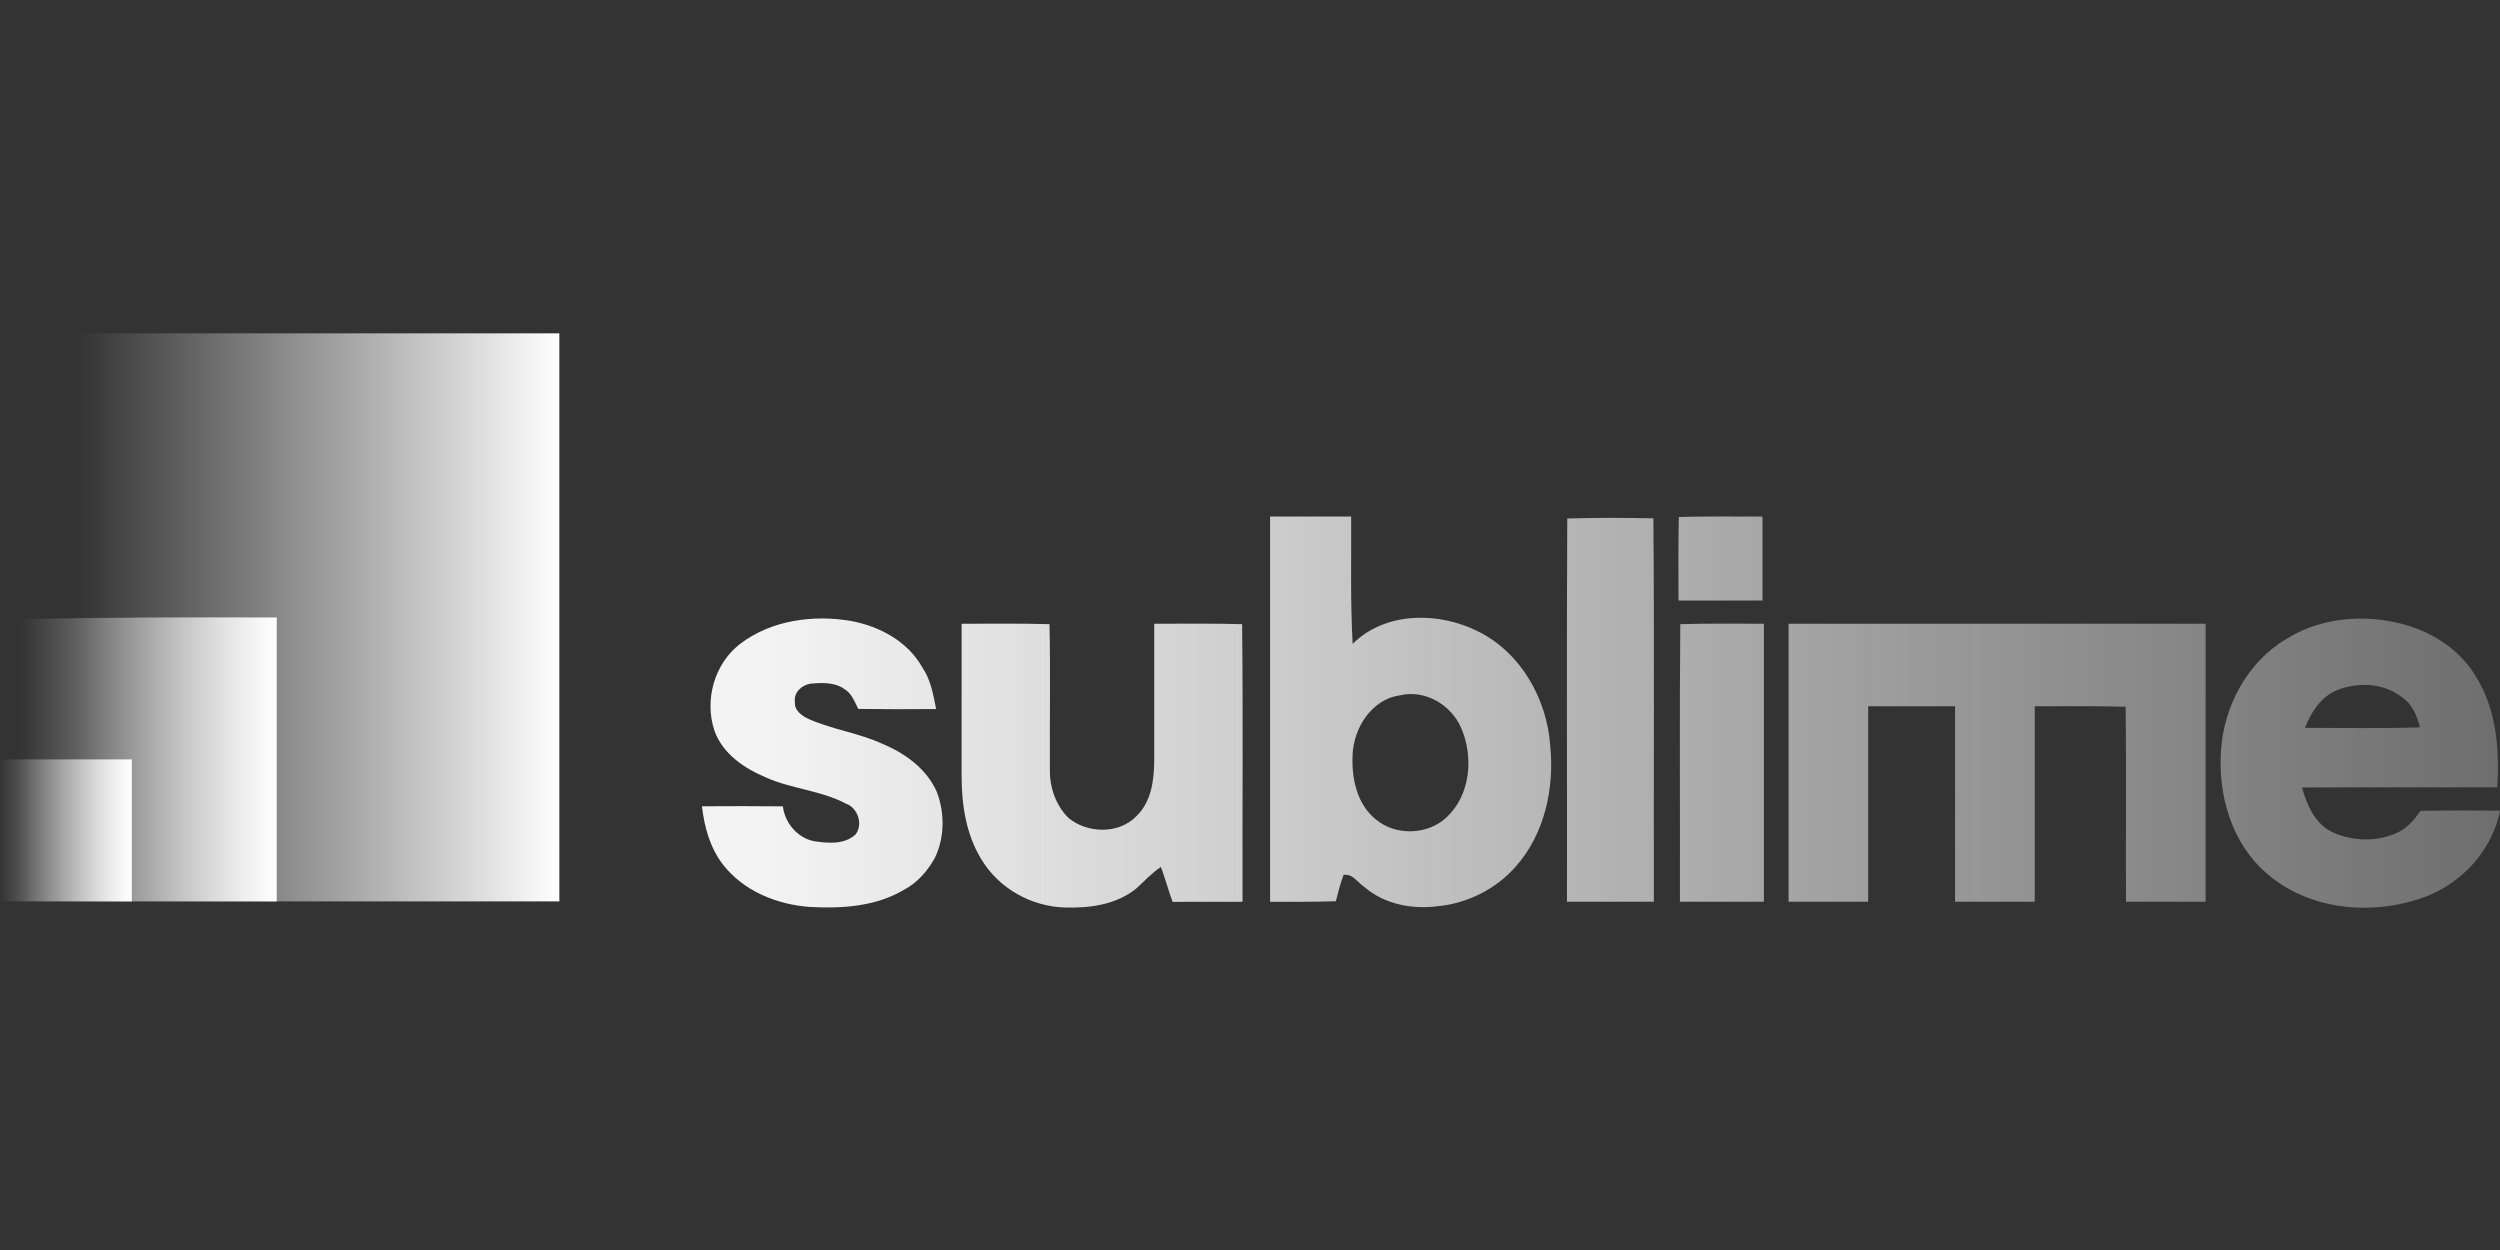 <svg width="180" height="90" viewBox="0 0 180 90" fill="none" xmlns="http://www.w3.org/2000/svg">
<rect x="0" y="0" width="180" height="90" fill="#333333" stroke="none"/>
<g clip-path="url(#clip0_321_216)">
<path d="M91.447 37.192C93.391 37.189 95.338 37.189 97.284 37.192C97.304 40.247 97.217 43.305 97.393 46.357C99.729 44.036 103.538 44.035 106.357 45.43C109.488 46.944 111.384 50.312 111.62 53.712C111.923 56.769 111.211 60.047 109.136 62.391C107.722 64.003 105.671 65.038 103.538 65.245C101.688 65.491 99.681 65.112 98.24 63.867C97.752 63.555 97.397 62.886 96.736 62.995C96.508 63.612 96.338 64.251 96.179 64.89C94.601 64.941 93.023 64.93 91.447 64.928C91.445 55.682 91.445 46.437 91.447 37.192ZM100.772 50.069C98.773 50.353 97.487 52.386 97.389 54.289C97.299 55.973 97.669 57.879 99.051 58.99C100.473 60.194 102.782 60.133 104.144 58.856C105.874 57.252 106.116 54.504 105.205 52.415C104.481 50.74 102.603 49.626 100.772 50.069Z" fill="url(#paint0_linear_321_216)"/>
<path d="M120.875 37.224C122.881 37.167 124.889 37.192 126.897 37.193C126.9 39.207 126.899 41.222 126.897 43.237C124.881 43.241 122.867 43.239 120.852 43.237C120.849 41.233 120.83 39.228 120.875 37.224Z" fill="url(#paint1_linear_321_216)"/>
<path d="M112.843 37.33C114.909 37.274 116.976 37.276 119.044 37.319C119.121 46.52 119.057 55.723 119.078 64.926C116.991 64.929 114.907 64.928 112.822 64.925C112.835 55.727 112.792 46.528 112.843 37.33Z" fill="url(#paint2_linear_321_216)"/>
<path d="M53.281 46.364C55.534 44.647 58.563 44.239 61.299 44.715C63.338 45.098 65.364 46.184 66.402 48.047C67.016 48.936 67.194 50.013 67.401 51.05C65.532 51.065 63.664 51.07 61.796 51.043C61.533 50.523 61.317 49.916 60.788 49.604C60.076 49.105 59.153 49.151 58.33 49.228C57.725 49.328 57.126 49.876 57.234 50.542C57.177 51.16 57.778 51.582 58.284 51.794C59.971 52.536 61.835 52.774 63.513 53.546C65.15 54.227 66.722 55.346 67.449 57.018C68.031 58.532 68.019 60.287 67.314 61.759C66.788 62.713 66.038 63.578 65.057 64.08C63.045 65.273 60.609 65.424 58.329 65.301C55.944 65.135 53.52 64.156 52.029 62.22C51.118 61.014 50.709 59.533 50.541 58.052C52.482 58.04 54.423 58.037 56.365 58.057C56.516 59.256 57.4 60.31 58.588 60.562C59.588 60.713 60.772 60.831 61.589 60.095C62.169 59.363 61.767 58.148 60.884 57.851C59.091 56.906 56.992 56.802 55.147 55.977C53.586 55.322 52.014 54.261 51.435 52.593C50.705 50.388 51.435 47.789 53.281 46.364Z" fill="url(#paint3_linear_321_216)"/>
<path d="M164.604 46.01C167.376 44.28 170.97 44.137 173.996 45.255C175.754 45.922 177.353 47.124 178.3 48.77C179.754 51.116 179.972 53.998 179.802 56.688C175.115 56.699 170.428 56.675 165.741 56.698C166.104 57.974 166.686 59.348 167.973 59.934C169.483 60.611 171.331 60.631 172.809 59.85C173.423 59.5 173.881 58.949 174.281 58.379C176.186 58.344 178.092 58.354 180 58.363C179.41 61.448 176.903 63.956 173.918 64.807C170.334 65.907 166.116 65.409 163.224 62.903C160.68 60.737 159.667 57.222 159.919 53.973C160.132 50.794 161.838 47.66 164.604 46.01ZM168.128 49.751C167.044 50.264 166.383 51.327 165.954 52.404C168.714 52.409 171.475 52.456 174.235 52.37C174.036 51.558 173.696 50.721 172.982 50.232C171.634 49.144 169.673 49.071 168.128 49.751Z" fill="url(#paint4_linear_321_216)"/>
<path d="M69.237 44.91C71.345 44.908 73.455 44.882 75.564 44.94C75.642 48.44 75.57 51.94 75.593 55.44C75.574 56.701 76.026 58.001 76.934 58.895C78.309 60.019 80.561 60.075 81.831 58.754C82.884 57.747 83.089 56.199 83.105 54.815C83.117 51.514 83.094 48.211 83.105 44.91C85.213 44.908 87.323 44.882 89.432 44.94C89.507 51.602 89.445 58.264 89.463 64.927C87.785 64.928 86.106 64.925 84.427 64.933C84.117 64.104 83.897 63.246 83.586 62.418C82.933 62.855 82.398 63.433 81.826 63.962C80.408 65.122 78.515 65.39 76.743 65.341C74.291 65.3 71.896 63.967 70.644 61.845C69.553 60.062 69.232 57.916 69.236 55.856C69.23 52.207 69.239 48.559 69.237 44.91Z" fill="url(#paint5_linear_321_216)"/>
<path d="M120.981 44.94C122.988 44.883 124.994 44.908 127.001 44.909C127.002 51.581 127.002 58.254 127.001 64.926C124.985 64.929 122.97 64.928 120.954 64.926C120.971 58.264 120.918 51.602 120.981 44.94Z" fill="url(#paint6_linear_321_216)"/>
<path d="M128.776 44.908C138.785 44.906 148.795 44.907 158.805 44.907C158.805 51.58 158.806 58.254 158.804 64.926C156.892 64.929 154.981 64.928 153.071 64.926C153.052 60.245 153.102 55.564 153.048 50.884C150.866 50.823 148.683 50.853 146.502 50.852C146.498 55.544 146.503 60.235 146.5 64.926C144.588 64.928 142.677 64.928 140.767 64.926C140.763 60.235 140.768 55.544 140.765 50.852C138.679 50.848 136.595 50.848 134.511 50.852C134.506 55.544 134.512 60.235 134.509 64.926C132.597 64.928 130.686 64.928 128.776 64.926C128.774 58.252 128.774 51.58 128.776 44.908Z" fill="url(#paint7_linear_321_216)"/>
<path d="M5.531 24.002C17.112 24 28.693 24 40.271 24.002C40.277 37.634 40.274 51.266 40.274 64.899C28.693 64.901 17.112 64.901 5.534 64.899C5.528 51.266 5.531 37.633 5.531 24.002Z" fill="url(#paint8_linear_321_216)"/>
<path d="M1.469 44.575C7.613 44.452 13.77 44.435 19.924 44.46C19.93 51.273 19.93 58.086 19.924 64.899C13.77 64.902 7.619 64.901 1.465 64.899C1.462 58.124 1.455 51.35 1.469 44.575Z" fill="url(#paint9_linear_321_216)"/>
<path d="M0.004 54.676C3.165 54.675 6.329 54.675 9.491 54.676C9.496 58.085 9.496 61.493 9.491 64.9C6.329 64.9 3.165 64.9 0.004 64.9C-0.001 61.492 -0.001 58.084 0.004 54.676Z" fill="url(#paint10_linear_321_216)"/>
</g>
<defs>
<linearGradient id="paint0_linear_321_216" x1="55.582" y1="50.768" x2="181.242" y2="50.768" gradientUnits="userSpaceOnUse">
<stop stop-color="#F3F3F4"/>
<stop offset="1" stop-color="#F3F3F4" stop-opacity="0.3"/>
</linearGradient>
<linearGradient id="paint1_linear_321_216" x1="55.582" y1="50.768" x2="181.242" y2="50.768" gradientUnits="userSpaceOnUse">
<stop stop-color="#F3F3F4"/>
<stop offset="1" stop-color="#F3F3F4" stop-opacity="0.3"/>
</linearGradient>
<linearGradient id="paint2_linear_321_216" x1="55.582" y1="50.768" x2="181.242" y2="50.768" gradientUnits="userSpaceOnUse">
<stop stop-color="#F3F3F4"/>
<stop offset="1" stop-color="#F3F3F4" stop-opacity="0.3"/>
</linearGradient>
<linearGradient id="paint3_linear_321_216" x1="55.582" y1="50.768" x2="181.242" y2="50.768" gradientUnits="userSpaceOnUse">
<stop stop-color="#F3F3F4"/>
<stop offset="1" stop-color="#F3F3F4" stop-opacity="0.3"/>
</linearGradient>
<linearGradient id="paint4_linear_321_216" x1="55.582" y1="50.768" x2="181.242" y2="50.768" gradientUnits="userSpaceOnUse">
<stop stop-color="#F3F3F4"/>
<stop offset="1" stop-color="#F3F3F4" stop-opacity="0.3"/>
</linearGradient>
<linearGradient id="paint5_linear_321_216" x1="55.582" y1="50.768" x2="181.242" y2="50.768" gradientUnits="userSpaceOnUse">
<stop stop-color="#F3F3F4"/>
<stop offset="1" stop-color="#F3F3F4" stop-opacity="0.3"/>
</linearGradient>
<linearGradient id="paint6_linear_321_216" x1="55.582" y1="50.768" x2="181.242" y2="50.768" gradientUnits="userSpaceOnUse">
<stop stop-color="#F3F3F4"/>
<stop offset="1" stop-color="#F3F3F4" stop-opacity="0.3"/>
</linearGradient>
<linearGradient id="paint7_linear_321_216" x1="55.582" y1="50.768" x2="181.242" y2="50.768" gradientUnits="userSpaceOnUse">
<stop stop-color="#F3F3F4"/>
<stop offset="1" stop-color="#F3F3F4" stop-opacity="0.3"/>
</linearGradient>
<linearGradient id="paint8_linear_321_216" x1="40.275" y1="44.45" x2="5.53" y2="44.45" gradientUnits="userSpaceOnUse">
<stop stop-color="white"/>
<stop offset="1" stop-color="white" stop-opacity="0"/>
</linearGradient>
<linearGradient id="paint9_linear_321_216" x1="19.929" y1="54.675" x2="1.461" y2="54.675" gradientUnits="userSpaceOnUse">
<stop stop-color="white"/>
<stop offset="1" stop-color="white" stop-opacity="0"/>
</linearGradient>
<linearGradient id="paint10_linear_321_216" x1="9.495" y1="59.788" x2="0" y2="59.788" gradientUnits="userSpaceOnUse">
<stop stop-color="white"/>
<stop offset="1" stop-color="white" stop-opacity="0"/>
</linearGradient>
<clipPath id="clip0_321_216">
<rect width="180" height="41.359" fill="white" transform="translate(0 24)"/>
</clipPath>
</defs>
</svg>
